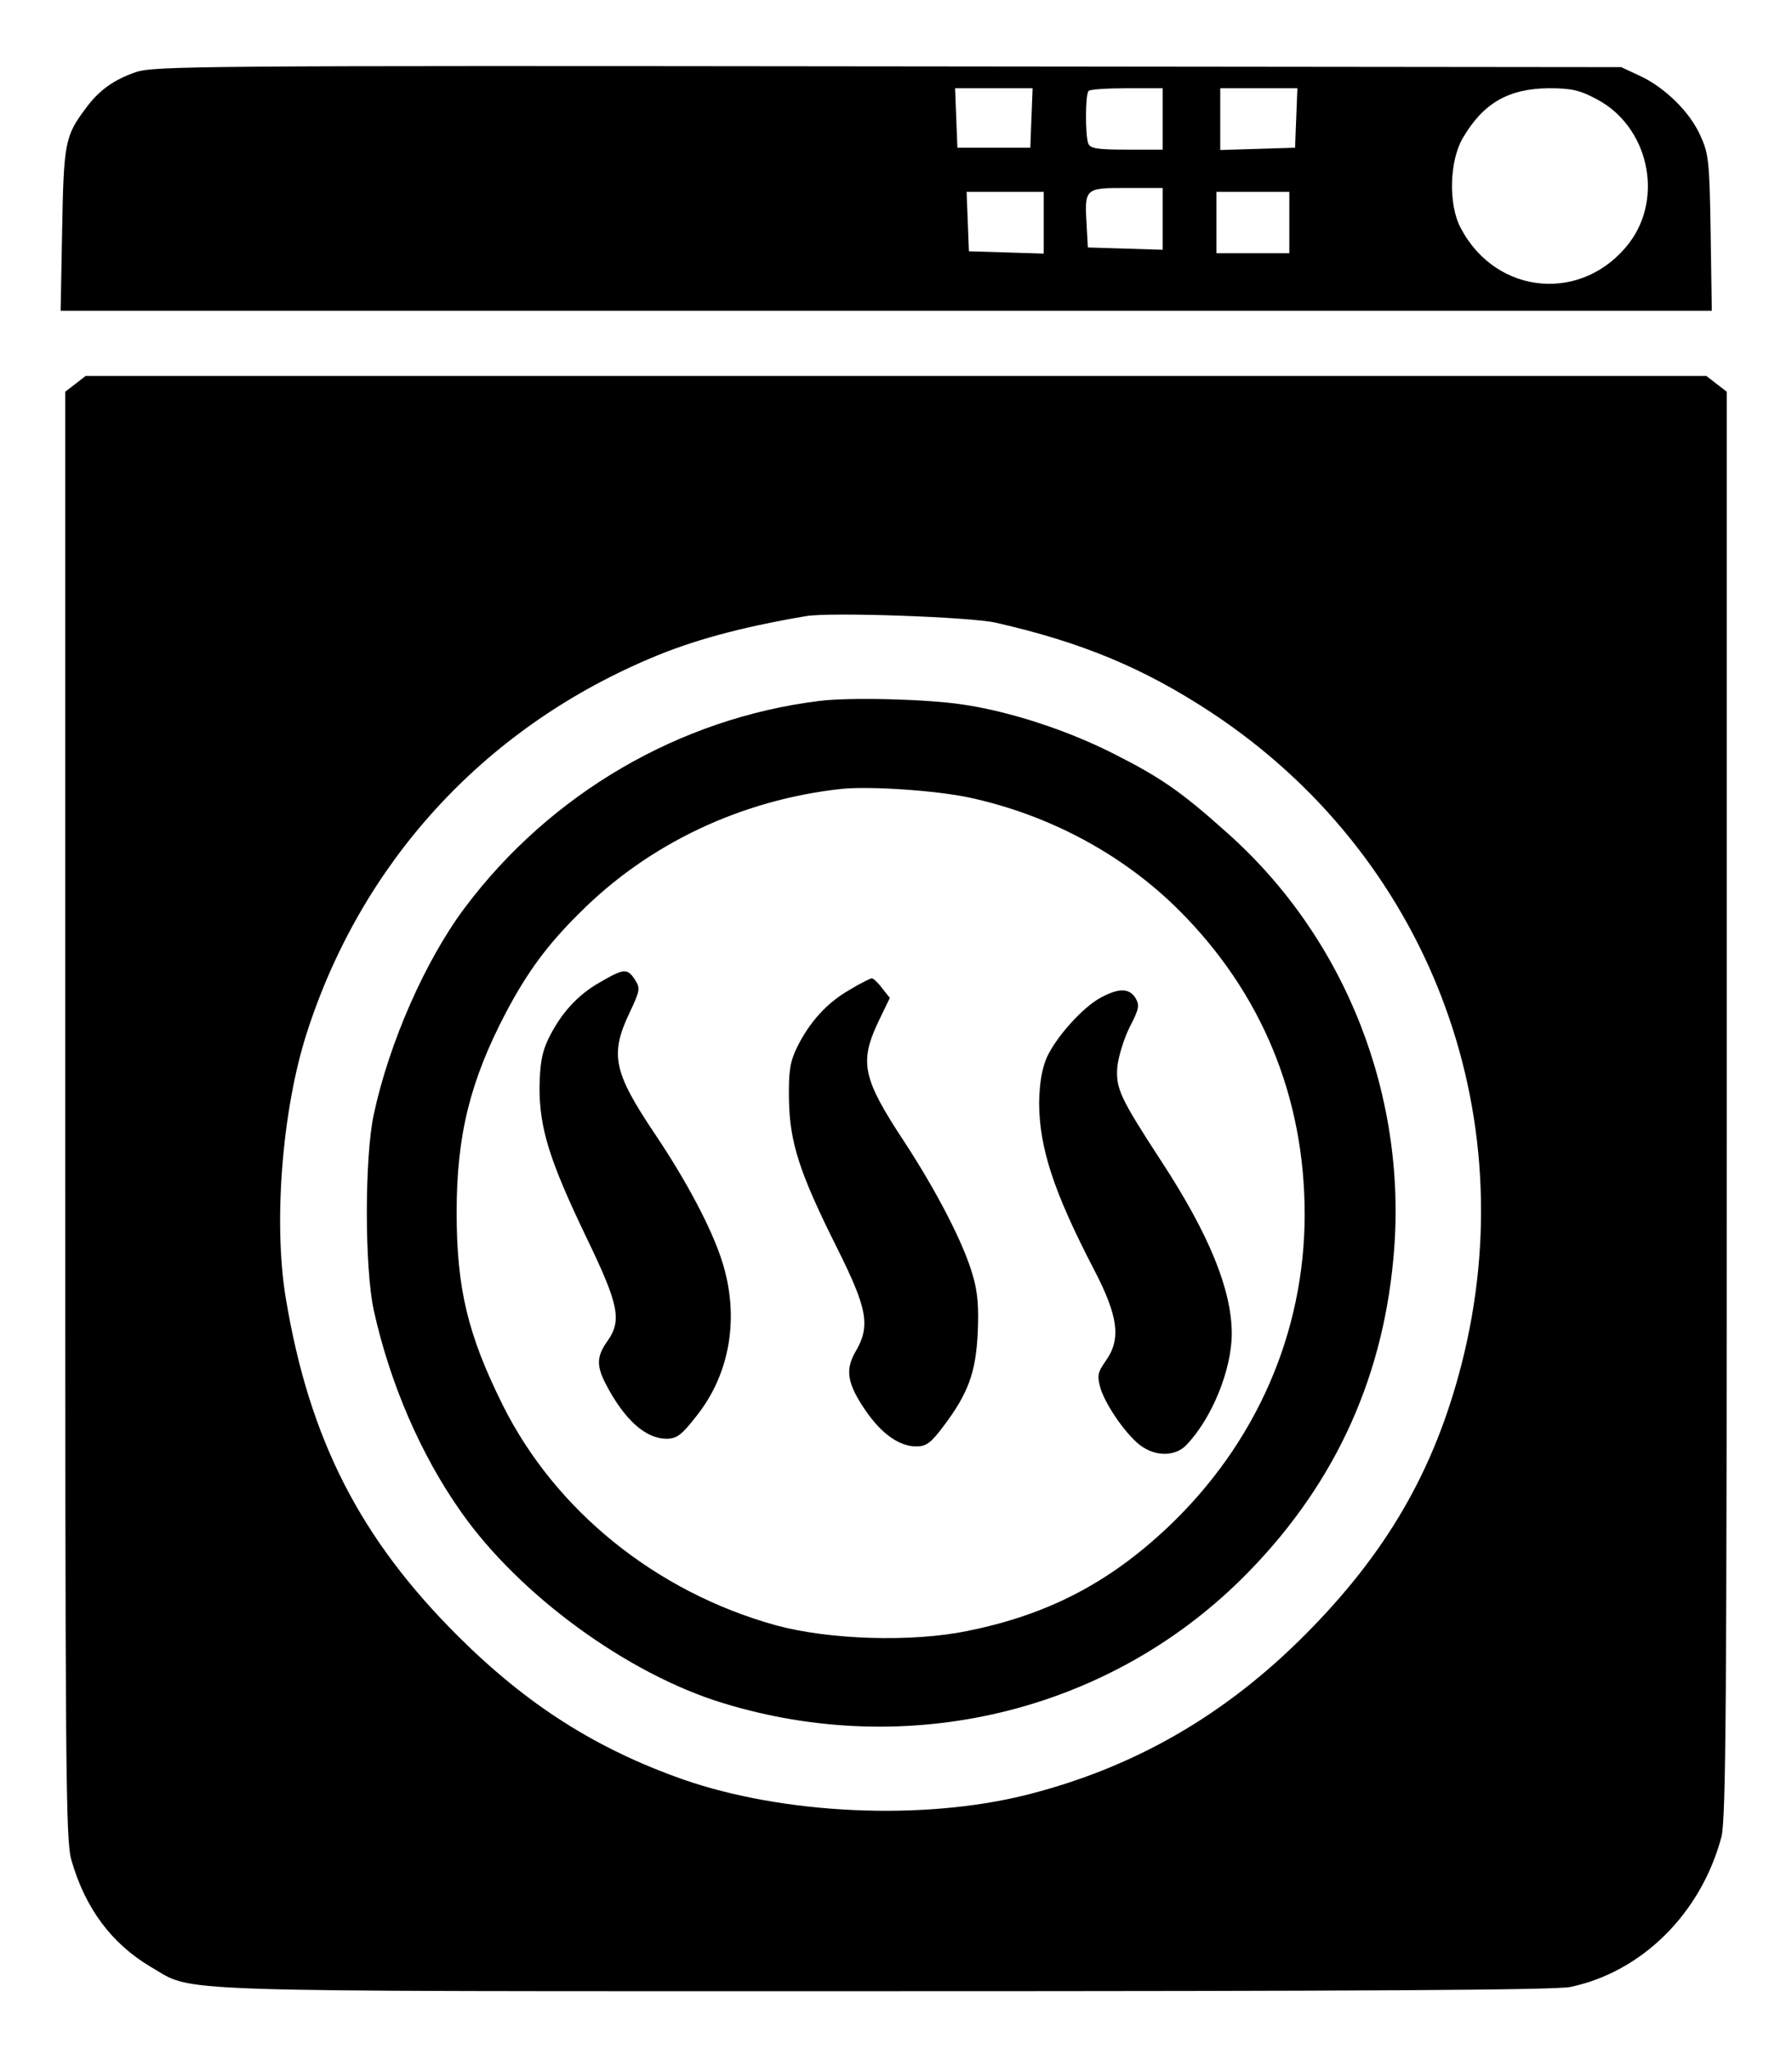 <?xml version="1.0" standalone="no"?>
<!DOCTYPE svg PUBLIC "-//W3C//DTD SVG 20010904//EN"
 "http://www.w3.org/TR/2001/REC-SVG-20010904/DTD/svg10.dtd">
<svg version="1.0" xmlns="http://www.w3.org/2000/svg"
 width="467pt" height="534pt" viewBox="0 0 467 534"
 preserveAspectRatio="xMidYMid meet">

<g transform="translate(0,534) scale(0.1,-0.1)"
fill="#000000" stroke="none">
<path d="M354 5152 c-58 -20 -97 -48 -131 -95 -53 -71 -57 -88 -61 -314 l-4
-213 2152 0 2151 0 -3 203 c-3 187 -5 206 -27 254 -27 61 -93 126 -159 156
l-47 22 -1910 2 c-1800 2 -1913 1 -1961 -15z m2334 -119 l-3 -78 -95 0 -95 0
-3 78 -3 77 101 0 101 0 -3 -77z m342 -3 l0 -80 -94 0 c-76 0 -95 3 -100 16
-8 21 -8 129 1 137 3 4 48 7 100 7 l93 0 0 -80z m348 3 l-3 -78 -97 -3 -98 -3
0 81 0 80 100 0 101 0 -3 -77z m782 49 c135 -70 177 -255 86 -375 -120 -157
-346 -138 -439 38 -33 61 -30 175 5 235 53 91 119 129 224 130 59 0 81 -5 124
-28z m-1130 -312 l0 -81 -97 3 -98 3 -3 54 c-6 101 -6 101 103 101 l95 0 0
-80z m-310 -10 l0 -81 -97 3 -98 3 -3 78 -3 77 101 0 100 0 0 -80z m640 0 l0
-80 -95 0 -95 0 0 80 0 80 95 0 95 0 0 -80z"/>
<path d="M196 4339 l-26 -20 0 -1886 c0 -1712 1 -1890 16 -1941 36 -126 105
-218 206 -278 118 -68 -9 -64 1910 -64 1234 0 1752 3 1790 11 187 39 341 192
394 391 12 45 14 349 14 1910 l0 1857 -26 20 -27 21 -2112 0 -2112 0 -27 -21z
m2399 -622 c224 -51 385 -118 560 -233 564 -371 822 -1042 654 -1699 -71 -278
-196 -493 -408 -706 -211 -212 -449 -348 -729 -418 -270 -67 -631 -50 -892 41
-227 80 -406 194 -586 373 -256 255 -388 514 -449 880 -33 196 -10 491 54 691
142 444 459 792 891 976 111 48 239 83 410 112 62 11 428 -2 495 -17z"/>
<path d="M2135 3513 c-364 -45 -700 -241 -923 -538 -103 -137 -198 -353 -238
-540 -24 -112 -24 -399 0 -510 42 -190 122 -376 227 -525 152 -217 434 -423
683 -499 483 -148 999 -24 1350 322 235 232 367 510 397 835 40 420 -123 837
-435 1113 -117 105 -172 143 -293 204 -122 62 -272 111 -396 129 -94 14 -293
19 -372 9z m392 -252 c207 -45 398 -147 544 -292 216 -215 329 -487 329 -794
0 -309 -127 -599 -358 -817 -153 -144 -312 -227 -521 -269 -145 -30 -361 -23
-500 15 -312 87 -574 299 -711 574 -91 183 -120 304 -120 502 0 201 35 342
128 520 56 106 108 177 192 260 180 181 423 296 685 324 73 7 243 -4 332 -23z"/>
<path d="M1564 2780 c-59 -33 -104 -83 -136 -150 -16 -34 -21 -64 -22 -125 0
-106 26 -190 122 -390 86 -178 93 -217 54 -272 -27 -38 -28 -63 -3 -111 48
-92 103 -142 158 -142 26 0 39 9 77 58 90 112 114 262 67 407 -27 84 -92 207
-174 329 -108 161 -118 207 -67 315 28 59 29 65 15 87 -20 31 -29 30 -91 -6z"/>
<path d="M2214 2760 c-58 -33 -104 -83 -137 -150 -18 -37 -22 -61 -21 -135 2
-113 27 -191 125 -387 80 -160 88 -204 48 -272 -27 -47 -21 -83 27 -153 42
-61 88 -93 132 -93 26 0 38 9 71 53 64 85 84 139 89 243 3 67 0 107 -13 150
-23 82 -94 219 -179 349 -108 164 -117 206 -67 312 l30 62 -20 25 c-11 15 -23
26 -27 26 -4 0 -30 -13 -58 -30z"/>
<path d="M2869 2740 c-47 -25 -116 -102 -141 -156 -13 -31 -19 -67 -20 -117 0
-118 38 -234 143 -436 64 -123 71 -182 30 -239 -21 -30 -22 -38 -13 -71 15
-47 72 -128 109 -152 39 -26 87 -24 114 4 67 69 119 197 119 291 0 114 -59
259 -184 450 -108 166 -119 190 -114 247 3 26 17 72 32 102 25 48 26 57 15 76
-17 26 -43 26 -90 1z"/>
</g>
</svg>
